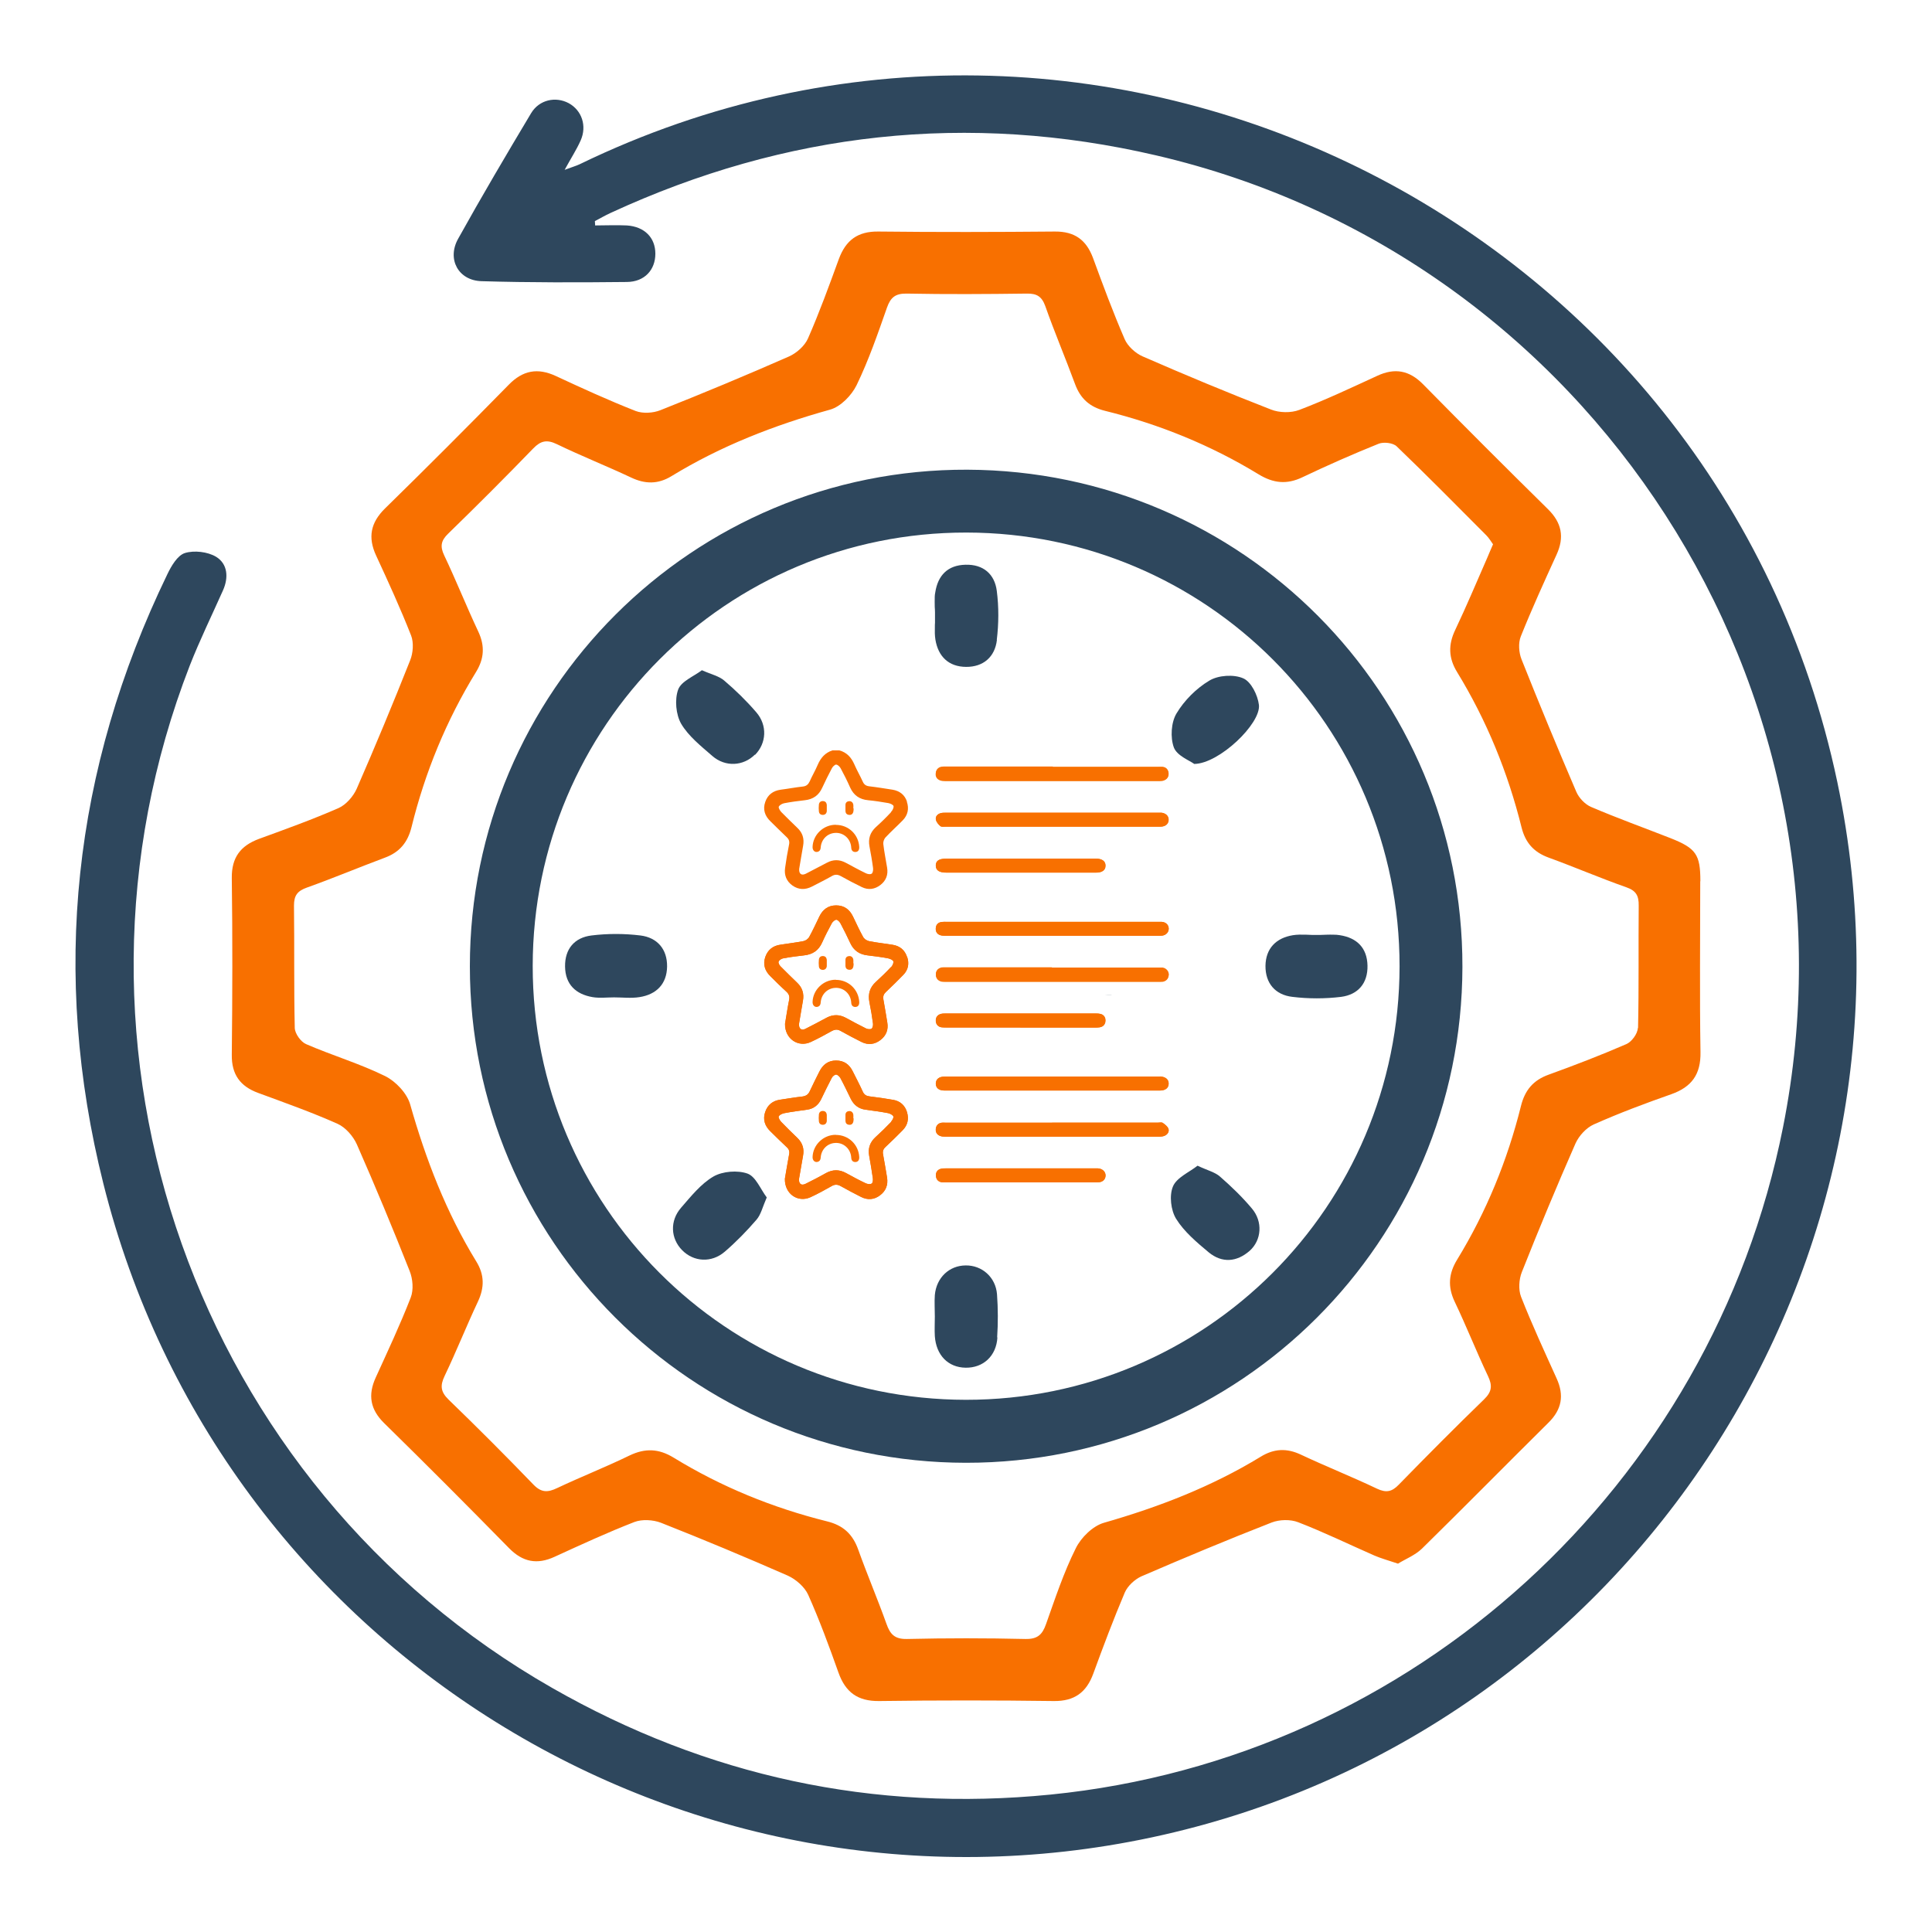 <svg width="128" height="128" viewBox="0 0 128 128" fill="none" xmlns="http://www.w3.org/2000/svg">
<g clip-path="url(#clip0_554_1505)">
<g clip-path="url(#clip1_554_1505)">
<path d="M39.43 14.936C40.127 14.936 40.832 14.902 41.529 14.936C42.705 15.015 43.419 15.746 43.419 16.809C43.419 17.872 42.714 18.673 41.529 18.682C38.324 18.716 35.11 18.725 31.905 18.629C30.363 18.586 29.596 17.166 30.354 15.816C31.913 13.011 33.542 10.251 35.188 7.498C35.728 6.601 36.817 6.375 37.679 6.836C38.541 7.307 38.899 8.334 38.472 9.301C38.202 9.911 37.836 10.468 37.409 11.252C37.871 11.078 38.15 11 38.411 10.878C72.727 -5.758 113.855 14.449 121.729 51.822C128.418 83.587 108.054 114.942 76.325 121.727C45.37 128.346 14.555 109.202 6.847 78.413C3.363 64.495 4.826 50.986 11.088 38.043C11.35 37.495 11.759 36.798 12.247 36.641C12.865 36.45 13.754 36.554 14.311 36.885C15.086 37.355 15.156 38.261 14.773 39.115C14.032 40.778 13.231 42.416 12.569 44.105C2.736 69.451 12.996 98.367 36.59 111.833C46.842 117.686 57.868 120.063 69.6 118.896C93.631 116.501 113.411 98.437 118.131 74.677C123.897 45.656 105.433 17.001 76.594 10.294C64.131 7.394 52.068 8.744 40.449 14.109C40.092 14.274 39.761 14.466 39.412 14.649C39.412 14.745 39.43 14.832 39.43 14.928V14.936Z" fill="#2E475D"/>
<path d="M112.654 58.384C112.654 56.607 112.366 56.198 110.668 55.527C108.917 54.839 107.14 54.203 105.416 53.463C105.007 53.289 104.606 52.862 104.432 52.453C103.186 49.552 101.976 46.626 100.808 43.691C100.626 43.238 100.582 42.602 100.756 42.166C101.488 40.337 102.307 38.543 103.125 36.749C103.657 35.59 103.474 34.632 102.55 33.727C99.772 30.992 97.011 28.231 94.276 25.452C93.362 24.529 92.403 24.363 91.254 24.895C89.547 25.679 87.84 26.489 86.08 27.159C85.531 27.368 84.756 27.351 84.208 27.133C81.342 26.018 78.503 24.834 75.689 23.606C75.219 23.397 74.714 22.935 74.514 22.474C73.747 20.705 73.076 18.894 72.415 17.091C71.97 15.898 71.204 15.332 69.897 15.34C65.996 15.375 62.093 15.384 58.191 15.34C56.824 15.323 56.04 15.915 55.579 17.152C54.934 18.92 54.289 20.697 53.532 22.421C53.314 22.918 52.774 23.397 52.26 23.623C49.447 24.86 46.608 26.044 43.751 27.177C43.272 27.368 42.592 27.412 42.113 27.229C40.319 26.524 38.568 25.722 36.826 24.912C35.624 24.355 34.64 24.529 33.7 25.496C31 28.248 28.273 30.983 25.512 33.683C24.546 34.632 24.363 35.608 24.92 36.81C25.73 38.56 26.532 40.311 27.237 42.105C27.42 42.576 27.368 43.264 27.176 43.743C26.044 46.6 24.859 49.448 23.631 52.261C23.405 52.766 22.926 53.315 22.438 53.533C20.713 54.29 18.945 54.926 17.177 55.571C15.94 56.024 15.339 56.807 15.357 58.175C15.409 62.077 15.4 65.979 15.357 69.881C15.339 71.187 15.914 71.971 17.099 72.407C18.867 73.06 20.644 73.687 22.36 74.453C22.891 74.689 23.396 75.272 23.64 75.812C24.859 78.582 26.026 81.386 27.141 84.208C27.35 84.731 27.411 85.454 27.211 85.968C26.514 87.762 25.695 89.504 24.894 91.263C24.363 92.422 24.528 93.38 25.451 94.286C28.239 97.02 30.991 99.781 33.726 102.569C34.632 103.492 35.581 103.675 36.739 103.143C38.49 102.342 40.241 101.532 42.035 100.835C42.54 100.644 43.272 100.687 43.794 100.888C46.616 102.002 49.412 103.17 52.191 104.389C52.73 104.633 53.314 105.138 53.549 105.669C54.298 107.35 54.934 109.075 55.552 110.817C56.014 112.115 56.824 112.715 58.244 112.698C62.102 112.646 65.961 112.646 69.819 112.698C71.186 112.715 71.979 112.123 72.432 110.886C73.094 109.075 73.773 107.272 74.522 105.504C74.714 105.068 75.176 104.642 75.611 104.441C78.477 103.204 81.351 102.002 84.251 100.87C84.774 100.67 85.497 100.652 86.01 100.853C87.726 101.515 89.381 102.325 91.071 103.065C91.498 103.248 91.951 103.37 92.621 103.596C93.092 103.3 93.745 103.048 94.206 102.603C97.02 99.842 99.789 97.029 102.594 94.251C103.474 93.38 103.639 92.448 103.134 91.333C102.324 89.539 101.496 87.753 100.774 85.915C100.591 85.445 100.634 84.757 100.826 84.278C101.958 81.421 103.143 78.573 104.379 75.76C104.606 75.255 105.085 74.724 105.59 74.497C107.271 73.748 108.996 73.103 110.729 72.494C112.079 72.015 112.689 71.179 112.662 69.707C112.601 65.935 112.645 62.155 112.645 58.384H112.654ZM108.508 68.113C108.499 68.487 108.098 69.027 107.75 69.175C106.06 69.907 104.345 70.569 102.611 71.196C101.584 71.562 101.026 72.224 100.765 73.286C99.868 76.883 98.474 80.289 96.541 83.451C95.975 84.374 95.905 85.245 96.375 86.238C97.15 87.858 97.812 89.539 98.579 91.159C98.884 91.795 98.849 92.204 98.317 92.718C96.41 94.564 94.537 96.454 92.674 98.362C92.221 98.832 91.846 98.919 91.236 98.632C89.573 97.839 87.857 97.16 86.193 96.376C85.253 95.932 84.408 95.967 83.519 96.515C80.279 98.492 76.787 99.842 73.138 100.888C72.406 101.097 71.622 101.863 71.274 102.577C70.472 104.18 69.906 105.904 69.305 107.594C69.061 108.291 68.748 108.604 67.938 108.587C65.325 108.526 62.703 108.526 60.09 108.587C59.272 108.604 58.975 108.273 58.731 107.585C58.139 105.931 57.451 104.319 56.859 102.664C56.493 101.637 55.857 101.053 54.786 100.792C51.189 99.895 47.792 98.51 44.622 96.568C43.646 95.975 42.749 95.932 41.713 96.428C40.136 97.195 38.499 97.839 36.913 98.588C36.295 98.884 35.868 98.902 35.346 98.362C33.499 96.446 31.618 94.564 29.71 92.718C29.188 92.204 29.153 91.795 29.458 91.159C30.233 89.539 30.895 87.867 31.662 86.238C32.106 85.297 32.097 84.444 31.548 83.564C29.562 80.324 28.212 76.823 27.176 73.173C26.967 72.433 26.218 71.64 25.512 71.292C23.831 70.464 22.002 69.924 20.278 69.175C19.93 69.027 19.538 68.478 19.529 68.104C19.468 65.404 19.511 62.695 19.477 59.995C19.477 59.325 19.703 59.028 20.339 58.802C22.072 58.184 23.77 57.469 25.495 56.825C26.471 56.468 27.011 55.815 27.263 54.804C28.16 51.163 29.571 47.723 31.54 44.518C32.08 43.638 32.132 42.793 31.688 41.844C30.904 40.181 30.224 38.465 29.432 36.801C29.144 36.2 29.214 35.817 29.693 35.355C31.601 33.5 33.482 31.619 35.328 29.711C35.825 29.198 36.234 29.11 36.887 29.424C38.507 30.208 40.18 30.87 41.808 31.636C42.74 32.08 43.594 32.089 44.482 31.549C47.757 29.546 51.293 28.17 54.986 27.142C55.692 26.95 56.423 26.193 56.754 25.513C57.556 23.858 58.157 22.108 58.766 20.375C59.002 19.712 59.315 19.442 60.055 19.451C62.712 19.503 65.368 19.486 68.034 19.451C68.687 19.442 69.018 19.634 69.253 20.279C69.863 22.012 70.585 23.71 71.221 25.435C71.578 26.41 72.197 26.968 73.216 27.22C76.813 28.109 80.219 29.494 83.389 31.427C84.364 32.019 85.253 32.115 86.289 31.619C87.953 30.826 89.634 30.086 91.341 29.398C91.672 29.267 92.29 29.337 92.534 29.572C94.546 31.506 96.506 33.491 98.474 35.468C98.648 35.643 98.779 35.869 98.918 36.061C98.779 36.383 98.657 36.653 98.544 36.932C97.838 38.543 97.159 40.163 96.41 41.739C95.94 42.724 95.966 43.603 96.541 44.535C98.5 47.741 99.903 51.181 100.808 54.822C101.061 55.832 101.618 56.459 102.594 56.816C104.318 57.443 106.017 58.175 107.75 58.785C108.403 59.011 108.578 59.351 108.569 60.004C108.543 62.704 108.586 65.404 108.525 68.113H108.508Z" fill="#F87000"/>
<path d="M62.136 42.836C62.136 42.766 62.136 42.688 62.136 42.609C62.136 42.679 62.136 42.757 62.136 42.836ZM73.641 65.917C73.493 65.917 73.337 65.917 73.188 65.925C73.345 65.925 73.493 65.925 73.641 65.925H74.713C74.356 65.925 73.999 65.925 73.641 65.925V65.917ZM85.191 62.128C85.26 62.128 85.339 62.128 85.417 62.128C85.347 62.128 85.269 62.128 85.191 62.128ZM86.218 62.111C86.349 62.111 86.488 62.119 86.619 62.145C86.488 62.119 86.358 62.111 86.218 62.111Z" fill="#2E475D"/>
<path d="M64.096 31.119C45.91 31.05 31.121 45.804 31.13 64.025C31.13 82.194 45.823 96.896 63.992 96.913C82.143 96.93 96.854 82.246 96.889 64.069C96.924 45.909 82.282 31.189 64.088 31.119H64.096ZM63.992 92.741C48.105 92.724 35.284 79.877 35.293 63.99C35.311 48.095 48.149 35.265 64.027 35.283C79.913 35.3 92.734 48.138 92.725 64.025C92.708 79.92 79.861 92.75 63.992 92.741Z" fill="#2E475D"/>
<path d="M83.407 46.702C83.546 47.939 80.777 50.596 79.122 50.613C78.817 50.386 77.981 50.073 77.772 49.524C77.528 48.862 77.589 47.861 77.946 47.268C78.46 46.406 79.261 45.605 80.124 45.091C80.716 44.734 81.743 44.664 82.371 44.943C82.893 45.169 83.329 46.058 83.407 46.702Z" fill="#2E475D"/>
<path d="M82.797 82.866C81.935 83.623 80.96 83.693 80.08 82.97C79.287 82.308 78.451 81.603 77.92 80.749C77.572 80.183 77.458 79.208 77.711 78.607C77.955 78.014 78.791 77.666 79.34 77.231C80.002 77.544 80.498 77.657 80.829 77.953C81.578 78.607 82.301 79.303 82.937 80.061C83.677 80.932 83.59 82.16 82.789 82.874L82.797 82.866Z" fill="#2E475D"/>
<path d="M66.048 42.397C65.918 43.521 65.151 44.192 64.002 44.183C62.852 44.174 62.155 43.495 61.972 42.371C61.929 42.093 61.929 41.814 61.937 41.526C61.937 41.439 61.937 41.352 61.946 41.265C61.946 41.204 61.946 41.143 61.946 41.082C61.946 40.995 61.946 40.899 61.946 40.812C61.946 40.734 61.946 40.647 61.946 40.568C61.946 40.446 61.937 40.325 61.929 40.203C61.929 39.976 61.92 39.758 61.929 39.541C61.929 39.436 61.946 39.34 61.964 39.244C62.138 38.121 62.791 37.441 63.967 37.415C65.143 37.381 65.9 38.034 66.04 39.149C66.179 40.22 66.17 41.326 66.04 42.389L66.048 42.397Z" fill="#2E475D"/>
<path d="M50.013 49.996C49.255 50.754 48.062 50.841 47.191 50.083C46.442 49.43 45.615 48.777 45.127 47.949C44.779 47.34 44.692 46.355 44.927 45.693C45.127 45.136 45.963 44.814 46.503 44.404C47.13 44.683 47.627 44.788 47.975 45.084C48.733 45.728 49.447 46.425 50.1 47.183C50.858 48.054 50.78 49.247 50.022 50.013L50.013 49.996Z" fill="#2E475D"/>
<path d="M44.196 64.041C44.178 65.191 43.49 65.888 42.367 66.062C41.818 66.149 41.243 66.079 40.686 66.079C40.207 66.079 39.719 66.14 39.257 66.062C38.142 65.87 37.454 65.217 37.437 64.041C37.419 62.865 38.064 62.116 39.188 61.977C40.25 61.846 41.356 61.846 42.428 61.977C43.551 62.116 44.213 62.891 44.196 64.041Z" fill="#2E475D"/>
<path d="M90.6 63.971C90.626 65.147 89.973 65.896 88.858 66.044C87.795 66.175 86.68 66.175 85.618 66.044C84.494 65.913 83.832 65.147 83.841 63.989C83.858 62.839 84.538 62.142 85.661 61.959C85.94 61.916 86.236 61.916 86.523 61.925C86.663 61.925 86.802 61.942 86.942 61.942C87.029 61.942 87.124 61.942 87.212 61.942C87.29 61.942 87.377 61.942 87.456 61.942C87.752 61.933 88.048 61.916 88.335 61.925C88.483 61.925 88.631 61.933 88.771 61.959C89.894 62.133 90.574 62.795 90.6 63.971Z" fill="#2E475D"/>
<path d="M50.797 79.339C50.519 79.975 50.414 80.471 50.118 80.811C49.473 81.56 48.768 82.283 48.019 82.927C47.139 83.685 45.963 83.607 45.197 82.832C44.43 82.056 44.361 80.889 45.127 80.01C45.78 79.261 46.434 78.433 47.27 77.945C47.879 77.597 48.864 77.519 49.526 77.754C50.074 77.954 50.388 78.79 50.797 79.33V79.339Z" fill="#2E475D"/>
<path d="M66.081 88.602C66.012 89.839 65.141 90.632 63.974 90.614C62.815 90.597 62.023 89.787 61.935 88.524C61.909 88.088 61.935 87.662 61.935 87.226C61.935 86.747 61.901 86.268 61.935 85.798C62.04 84.648 62.885 83.847 63.974 83.838C65.053 83.821 65.968 84.613 66.055 85.754C66.125 86.704 66.125 87.662 66.064 88.611L66.081 88.602Z" fill="#2E475D"/>
<path d="M55.386 54.651C56.213 54.651 56.884 55.287 56.927 56.114C56.936 56.315 56.849 56.437 56.683 56.446C56.518 56.454 56.405 56.358 56.396 56.158C56.37 55.592 55.9 55.139 55.316 55.183C54.811 55.217 54.419 55.609 54.375 56.132C54.367 56.271 54.332 56.376 54.192 56.428C54.001 56.498 53.827 56.35 53.835 56.114C53.861 55.304 54.55 54.643 55.368 54.643L55.386 54.651Z" fill="#F87000"/>
<path d="M54.777 53.536C54.777 53.606 54.777 53.676 54.777 53.745C54.759 53.894 54.672 53.981 54.524 53.989C54.367 53.989 54.272 53.911 54.254 53.763C54.237 53.615 54.237 53.458 54.254 53.301C54.272 53.153 54.376 53.066 54.524 53.075C54.672 53.075 54.759 53.171 54.777 53.319C54.777 53.388 54.777 53.458 54.777 53.528V53.536Z" fill="#F87000"/>
<path d="M56.554 53.552C56.554 53.631 56.554 53.709 56.536 53.779C56.501 53.927 56.406 54.005 56.249 53.988C56.101 53.97 56.022 53.883 56.014 53.744C56.014 53.605 56.014 53.474 56.014 53.335C56.014 53.178 56.109 53.091 56.258 53.082C56.397 53.065 56.519 53.169 56.536 53.326C56.545 53.404 56.536 53.483 56.536 53.561C56.536 53.561 56.536 53.561 56.545 53.561L56.554 53.552Z" fill="#F87000"/>
<path d="M55.386 64.919C56.213 64.919 56.884 65.555 56.927 66.382C56.936 66.582 56.849 66.704 56.683 66.713C56.518 66.722 56.405 66.626 56.396 66.426C56.37 65.859 55.9 65.407 55.316 65.45C54.811 65.485 54.419 65.877 54.375 66.4C54.367 66.539 54.332 66.643 54.192 66.696C54.001 66.765 53.827 66.617 53.835 66.382C53.861 65.572 54.55 64.91 55.368 64.91L55.386 64.919Z" fill="#F87000"/>
<path d="M54.777 63.804C54.777 63.874 54.777 63.943 54.777 64.013C54.759 64.161 54.672 64.248 54.524 64.257C54.367 64.257 54.272 64.178 54.254 64.031C54.237 63.882 54.237 63.726 54.254 63.569C54.272 63.421 54.376 63.334 54.524 63.342C54.672 63.342 54.759 63.438 54.777 63.586C54.777 63.656 54.777 63.726 54.777 63.795V63.804Z" fill="#F87000"/>
<path d="M56.554 63.814C56.554 63.892 56.554 63.971 56.536 64.04C56.501 64.189 56.406 64.267 56.249 64.249C56.101 64.232 56.022 64.145 56.014 64.006C56.014 63.866 56.014 63.736 56.014 63.596C56.014 63.44 56.109 63.352 56.258 63.344C56.397 63.326 56.519 63.431 56.536 63.588C56.545 63.666 56.536 63.744 56.536 63.823C56.536 63.823 56.536 63.823 56.545 63.823L56.554 63.814Z" fill="#F87000"/>
<path d="M55.386 75.192C56.213 75.192 56.884 75.828 56.927 76.656C56.936 76.856 56.849 76.978 56.683 76.987C56.518 76.995 56.405 76.899 56.396 76.699C56.37 76.133 55.9 75.68 55.316 75.724C54.811 75.758 54.419 76.15 54.375 76.673C54.367 76.812 54.332 76.917 54.192 76.969C54.001 77.039 53.827 76.891 53.835 76.656C53.861 75.846 54.55 75.184 55.368 75.184L55.386 75.192Z" fill="#F87000"/>
<path d="M54.777 74.068C54.777 74.137 54.777 74.207 54.777 74.277C54.759 74.425 54.672 74.512 54.524 74.521C54.367 74.521 54.272 74.442 54.254 74.294C54.237 74.146 54.237 73.989 54.254 73.832C54.272 73.684 54.376 73.597 54.524 73.606C54.672 73.606 54.759 73.702 54.777 73.85C54.777 73.92 54.777 73.989 54.777 74.059V74.068Z" fill="#F87000"/>
<path d="M56.554 74.084C56.554 74.162 56.554 74.24 56.536 74.31C56.501 74.458 56.406 74.537 56.249 74.519C56.101 74.502 56.022 74.415 56.014 74.275C56.014 74.136 56.014 74.005 56.014 73.866C56.014 73.709 56.109 73.622 56.258 73.613C56.397 73.596 56.519 73.7 56.536 73.857C56.545 73.936 56.536 74.014 56.536 74.092C56.536 74.092 56.536 74.092 56.545 74.092L56.554 74.084Z" fill="#F87000"/>
<path d="M72.614 56.884C72.614 56.884 72.579 56.884 72.553 56.884C69.26 56.884 65.977 56.884 62.684 56.884C62.205 56.884 61.988 57.032 61.996 57.346C61.996 57.659 62.223 57.807 62.693 57.807C64.008 57.807 65.323 57.807 66.639 57.807C66.97 57.807 67.301 57.807 67.623 57.807C68.041 57.807 68.459 57.807 68.868 57.807C70.114 57.807 71.359 57.807 72.614 57.807C73.014 57.807 73.223 57.642 73.232 57.355C73.232 57.058 73.014 56.884 72.605 56.884H72.614ZM72.892 67.17C72.788 67.144 72.683 67.144 72.579 67.144C69.269 67.144 65.959 67.144 62.658 67.144C62.554 67.144 62.441 67.144 62.345 67.17C62.11 67.231 61.988 67.406 62.005 67.65C62.023 67.876 62.153 68.024 62.388 68.059C62.493 68.076 62.597 68.076 62.711 68.076C64.348 68.076 65.977 68.076 67.614 68.076C69.252 68.076 70.898 68.076 72.544 68.076C72.648 68.076 72.762 68.076 72.866 68.059C73.11 68.024 73.241 67.85 73.249 67.615C73.249 67.397 73.136 67.223 72.91 67.17H72.892ZM72.736 77.404C72.675 77.404 72.622 77.404 72.561 77.404C69.269 77.404 65.977 77.404 62.676 77.404C62.562 77.404 62.441 77.404 62.336 77.431C62.101 77.492 61.979 77.666 62.005 77.91C62.023 78.153 62.171 78.293 62.414 78.328C62.51 78.336 62.606 78.328 62.702 78.328H69.687C70.697 78.328 71.716 78.328 72.727 78.328C73.032 78.328 73.223 78.145 73.241 77.892C73.249 77.631 73.04 77.43 72.736 77.404ZM76.847 71.325C76.768 71.325 76.69 71.325 76.611 71.325H69.713C67.335 71.325 64.958 71.325 62.58 71.325C62.205 71.325 62.005 71.499 61.996 71.787C61.996 72.083 62.197 72.248 62.571 72.248C67.327 72.248 72.082 72.248 76.838 72.248C77.204 72.248 77.421 72.074 77.421 71.787C77.421 71.508 77.204 71.325 76.847 71.316V71.325ZM76.951 61.074C76.855 61.074 76.76 61.074 76.664 61.074H62.711C62.606 61.074 62.493 61.074 62.388 61.082C62.145 61.117 62.005 61.265 61.996 61.509C61.988 61.753 62.11 61.918 62.345 61.971C62.458 61.997 62.571 61.997 62.693 61.997C67.37 61.997 72.047 61.997 76.733 61.997C76.82 61.997 76.907 61.997 76.995 61.988C77.256 61.953 77.43 61.762 77.43 61.526C77.43 61.274 77.239 61.091 76.96 61.074H76.951ZM76.89 53.844C76.89 53.844 76.812 53.844 76.777 53.844C72.065 53.844 67.362 53.844 62.65 53.844C62.536 53.844 62.414 53.844 62.31 53.879C62.101 53.94 61.962 54.106 62.014 54.315C62.049 54.472 62.179 54.62 62.31 54.733C62.38 54.794 62.528 54.768 62.65 54.768C65.01 54.768 67.37 54.768 69.731 54.768H72.195C73.763 54.768 75.331 54.768 76.89 54.768C77.23 54.768 77.439 54.576 77.43 54.297C77.43 54.036 77.212 53.853 76.899 53.836L76.89 53.844ZM77.413 51.223C77.387 51.005 77.256 50.848 77.021 50.822C76.916 50.805 76.812 50.822 76.698 50.822H62.693C62.589 50.822 62.475 50.822 62.371 50.831C62.153 50.866 62.023 50.996 61.996 51.214C61.962 51.441 62.057 51.615 62.275 51.702C62.388 51.745 62.519 51.754 62.641 51.754C67.353 51.754 72.056 51.754 76.768 51.754C76.881 51.754 77.003 51.754 77.108 51.711C77.326 51.632 77.43 51.458 77.404 51.24L77.413 51.223ZM77.404 74.783C77.343 74.626 77.177 74.495 77.029 74.4C76.96 74.347 76.82 74.382 76.716 74.382C74.373 74.382 72.039 74.382 69.696 74.382C67.353 74.382 65.019 74.382 62.676 74.382C62.58 74.382 62.484 74.382 62.388 74.382C62.162 74.417 62.023 74.556 61.996 74.783C61.97 75.009 62.075 75.183 62.292 75.262C62.388 75.297 62.502 75.305 62.606 75.305C67.344 75.305 72.082 75.305 76.82 75.305C76.934 75.305 77.056 75.297 77.16 75.244C77.36 75.157 77.482 74.974 77.404 74.774V74.783ZM77.021 64.122C76.925 64.105 76.829 64.122 76.733 64.122H62.667C62.571 64.122 62.467 64.113 62.38 64.131C62.145 64.183 62.005 64.331 62.005 64.575C62.005 64.819 62.136 64.976 62.371 65.037C62.449 65.054 62.545 65.054 62.632 65.054H76.786C76.873 65.054 76.96 65.054 77.047 65.045C77.282 64.993 77.413 64.836 77.43 64.601C77.448 64.375 77.265 64.174 77.029 64.139L77.021 64.122ZM60.089 73.685C59.95 73.232 59.636 72.945 59.166 72.867C58.652 72.779 58.138 72.701 57.615 72.64C57.398 72.614 57.25 72.536 57.154 72.318C56.953 71.874 56.718 71.43 56.501 70.994C56.274 70.524 55.917 70.262 55.386 70.262C54.872 70.262 54.515 70.532 54.288 70.985C54.071 71.421 53.853 71.848 53.652 72.283C53.548 72.518 53.4 72.614 53.147 72.649C52.66 72.701 52.172 72.788 51.684 72.858C51.188 72.928 50.848 73.206 50.691 73.677C50.526 74.164 50.665 74.591 51.031 74.948C51.397 75.305 51.762 75.671 52.137 76.02C52.276 76.15 52.32 76.298 52.276 76.49C52.172 77.056 52.076 77.631 51.998 78.093C51.971 79.103 52.86 79.695 53.687 79.321C54.166 79.103 54.637 78.841 55.098 78.58C55.307 78.458 55.481 78.467 55.691 78.58C56.135 78.833 56.588 79.068 57.049 79.303C57.485 79.521 57.92 79.486 58.303 79.19C58.687 78.903 58.843 78.502 58.765 78.014C58.678 77.509 58.6 77.004 58.504 76.499C58.46 76.29 58.504 76.133 58.669 75.985C59.061 75.619 59.436 75.253 59.81 74.87C60.133 74.539 60.22 74.129 60.089 73.694V73.685ZM59.035 74.33C58.704 74.678 58.356 75.018 57.999 75.34C57.633 75.68 57.493 76.081 57.581 76.568C57.668 77.065 57.755 77.552 57.824 78.058C57.842 78.18 57.824 78.371 57.746 78.415C57.65 78.476 57.467 78.45 57.354 78.397C56.91 78.188 56.474 77.953 56.048 77.718C55.603 77.474 55.168 77.474 54.724 77.718C54.279 77.971 53.818 78.206 53.365 78.432C53.095 78.563 52.921 78.45 52.929 78.127C53.017 77.631 53.104 77.1 53.2 76.568C53.287 76.115 53.165 75.723 52.834 75.401C52.477 75.053 52.111 74.704 51.762 74.339C51.667 74.243 51.545 74.034 51.588 73.964C51.649 73.851 51.832 73.772 51.98 73.746C52.477 73.65 52.973 73.59 53.469 73.52C53.905 73.459 54.21 73.215 54.401 72.823C54.628 72.353 54.854 71.882 55.098 71.421C55.151 71.316 55.29 71.194 55.386 71.194C55.481 71.194 55.612 71.316 55.673 71.421C55.917 71.874 56.135 72.335 56.361 72.797C56.562 73.206 56.884 73.459 57.337 73.52C57.833 73.59 58.33 73.65 58.826 73.746C58.957 73.772 59.131 73.859 59.183 73.964C59.218 74.042 59.114 74.234 59.026 74.321L59.035 74.33ZM60.089 63.399C59.941 62.946 59.619 62.676 59.148 62.598C58.626 62.511 58.094 62.459 57.572 62.354C57.424 62.328 57.25 62.206 57.18 62.075C56.936 61.64 56.727 61.178 56.509 60.725C56.283 60.255 55.926 59.985 55.394 59.985C54.863 59.985 54.506 60.255 54.279 60.725C54.062 61.178 53.853 61.631 53.609 62.075C53.539 62.206 53.365 62.328 53.217 62.354C52.712 62.45 52.207 62.511 51.701 62.589C51.205 62.659 50.865 62.929 50.7 63.399C50.534 63.887 50.665 64.314 51.031 64.671C51.379 65.019 51.728 65.368 52.093 65.698C52.268 65.855 52.328 66.021 52.276 66.256C52.163 66.813 52.085 67.379 52.006 67.832C51.989 68.834 52.895 69.418 53.713 69.034C54.184 68.817 54.645 68.564 55.098 68.311C55.307 68.198 55.481 68.181 55.691 68.303C56.143 68.555 56.605 68.799 57.075 69.034C57.511 69.252 57.946 69.2 58.33 68.904C58.704 68.616 58.861 68.224 58.782 67.754C58.695 67.24 58.617 66.726 58.521 66.212C58.486 66.012 58.539 65.864 58.687 65.725C59.079 65.35 59.471 64.976 59.845 64.584C60.167 64.253 60.246 63.843 60.098 63.399H60.089ZM59.026 64.07C58.713 64.409 58.373 64.732 58.033 65.045C57.615 65.42 57.493 65.864 57.598 66.404C57.694 66.866 57.772 67.336 57.833 67.806C57.85 67.919 57.816 68.102 57.737 68.155C57.659 68.207 57.476 68.189 57.371 68.137C56.91 67.911 56.466 67.667 56.013 67.423C55.595 67.205 55.185 67.205 54.767 67.423C54.297 67.676 53.827 67.928 53.356 68.163C53.095 68.294 52.921 68.163 52.929 67.85C53.017 67.353 53.095 66.831 53.191 66.308C53.278 65.847 53.156 65.446 52.825 65.124C52.45 64.758 52.076 64.401 51.71 64.026C51.632 63.948 51.545 63.791 51.58 63.713C51.614 63.617 51.762 63.512 51.876 63.495C52.337 63.408 52.808 63.347 53.278 63.295C53.835 63.234 54.227 62.972 54.462 62.45C54.654 62.014 54.872 61.596 55.098 61.178C55.159 61.065 55.299 60.943 55.403 60.934C55.49 60.934 55.621 61.065 55.682 61.178C55.908 61.605 56.126 62.04 56.326 62.476C56.553 62.972 56.936 63.234 57.467 63.295C57.929 63.347 58.391 63.408 58.843 63.495C58.974 63.521 59.166 63.608 59.183 63.695C59.209 63.809 59.122 63.983 59.026 64.087V64.07Z" fill="#F87000"/>
<path d="M60.089 53.103C59.932 52.65 59.601 52.398 59.131 52.319C58.617 52.241 58.103 52.154 57.58 52.093C57.371 52.066 57.249 51.979 57.162 51.788C56.988 51.404 56.77 51.03 56.605 50.647C56.404 50.185 56.108 49.854 55.612 49.715H55.15C54.663 49.872 54.375 50.211 54.175 50.673C54.018 51.047 53.809 51.396 53.644 51.77C53.548 51.971 53.426 52.084 53.191 52.11C52.703 52.162 52.215 52.258 51.727 52.319C51.222 52.389 50.865 52.65 50.7 53.129C50.525 53.626 50.673 54.061 51.048 54.418C51.405 54.767 51.762 55.124 52.128 55.472C52.276 55.611 52.32 55.759 52.276 55.96C52.172 56.474 52.084 56.987 52.015 57.501C51.945 57.98 52.102 58.381 52.502 58.669C52.912 58.956 53.347 58.965 53.792 58.738C54.227 58.512 54.671 58.294 55.098 58.05C55.316 57.919 55.499 57.928 55.716 58.05C56.169 58.303 56.631 58.547 57.101 58.773C57.528 58.982 57.955 58.921 58.329 58.634C58.704 58.346 58.852 57.954 58.773 57.484C58.687 56.961 58.582 56.439 58.521 55.916C58.504 55.777 58.573 55.585 58.66 55.489C59.026 55.097 59.435 54.732 59.81 54.348C60.15 54 60.237 53.573 60.08 53.112L60.089 53.103ZM59.035 53.808C58.713 54.157 58.373 54.488 58.025 54.801C57.641 55.158 57.511 55.577 57.606 56.082C57.694 56.552 57.781 57.031 57.842 57.51C57.859 57.632 57.833 57.832 57.746 57.885C57.659 57.946 57.467 57.911 57.354 57.85C56.901 57.632 56.465 57.388 56.021 57.153C55.603 56.935 55.194 56.935 54.776 57.162C54.314 57.406 53.852 57.649 53.391 57.885C53.112 58.024 52.929 57.911 52.947 57.571C53.034 57.083 53.112 56.552 53.208 56.038C53.295 55.568 53.173 55.176 52.834 54.854C52.476 54.505 52.111 54.157 51.762 53.8C51.675 53.704 51.562 53.521 51.597 53.443C51.649 53.338 51.823 53.242 51.954 53.216C52.407 53.129 52.868 53.068 53.33 53.016C53.87 52.955 54.245 52.694 54.471 52.197C54.671 51.762 54.889 51.326 55.115 50.899C55.168 50.795 55.307 50.656 55.394 50.656C55.507 50.664 55.638 50.795 55.699 50.908C55.925 51.326 56.135 51.744 56.326 52.18C56.561 52.694 56.953 52.964 57.511 53.016C57.964 53.059 58.408 53.129 58.861 53.208C58.991 53.234 59.183 53.321 59.2 53.408C59.218 53.521 59.131 53.695 59.035 53.791V53.808Z" fill="#F87000"/>
<path d="M60.098 63.399C59.95 62.946 59.627 62.676 59.157 62.597C58.634 62.51 58.103 62.458 57.581 62.353C57.432 62.327 57.258 62.205 57.188 62.075C56.945 61.639 56.736 61.178 56.518 60.725C56.291 60.254 55.934 59.984 55.403 59.984C54.872 59.984 54.515 60.254 54.288 60.725C54.07 61.178 53.861 61.63 53.617 62.075C53.548 62.205 53.374 62.327 53.226 62.353C52.72 62.449 52.215 62.51 51.71 62.589C51.214 62.658 50.874 62.928 50.708 63.399C50.543 63.886 50.674 64.313 51.039 64.67C51.388 65.019 51.736 65.367 52.102 65.698C52.276 65.855 52.337 66.02 52.285 66.255C52.172 66.813 52.093 67.379 52.015 67.832C51.998 68.834 52.903 69.417 53.722 69.034C54.192 68.816 54.654 68.564 55.107 68.311C55.316 68.198 55.49 68.18 55.699 68.302C56.152 68.555 56.614 68.799 57.084 69.034C57.52 69.252 57.955 69.199 58.338 68.903C58.713 68.616 58.87 68.224 58.791 67.754C58.704 67.24 58.626 66.726 58.53 66.212C58.495 66.011 58.547 65.864 58.695 65.724C59.087 65.35 59.479 64.975 59.854 64.583C60.176 64.252 60.254 63.843 60.106 63.399H60.098ZM59.035 64.069C58.721 64.409 58.382 64.731 58.042 65.045C57.624 65.419 57.502 65.864 57.607 66.403C57.702 66.865 57.781 67.335 57.842 67.806C57.859 67.919 57.824 68.102 57.746 68.154C57.668 68.206 57.485 68.189 57.38 68.137C56.919 67.91 56.474 67.666 56.021 67.422C55.603 67.205 55.194 67.205 54.776 67.422C54.306 67.675 53.835 67.928 53.365 68.163C53.104 68.293 52.929 68.163 52.938 67.849C53.025 67.353 53.104 66.83 53.199 66.308C53.286 65.846 53.165 65.445 52.834 65.123C52.459 64.757 52.085 64.4 51.719 64.026C51.64 63.947 51.553 63.791 51.588 63.712C51.623 63.616 51.771 63.512 51.884 63.494C52.346 63.407 52.816 63.346 53.286 63.294C53.844 63.233 54.236 62.972 54.471 62.449C54.663 62.014 54.88 61.596 55.107 61.178C55.168 61.064 55.307 60.943 55.412 60.934C55.499 60.934 55.63 61.064 55.69 61.178C55.917 61.604 56.135 62.04 56.335 62.475C56.561 62.972 56.945 63.233 57.476 63.294C57.938 63.346 58.399 63.407 58.852 63.494C58.983 63.52 59.174 63.608 59.192 63.695C59.218 63.808 59.131 63.982 59.035 64.087V64.069Z" fill="#F87000"/>
<path d="M60.097 73.685C59.957 73.232 59.644 72.944 59.173 72.866C58.66 72.779 58.146 72.701 57.623 72.639C57.405 72.613 57.257 72.535 57.162 72.317C56.961 71.873 56.726 71.429 56.508 70.993C56.282 70.523 55.925 70.262 55.394 70.262C54.88 70.262 54.523 70.532 54.296 70.985C54.078 71.42 53.861 71.847 53.66 72.282C53.556 72.517 53.408 72.613 53.155 72.648C52.667 72.701 52.18 72.788 51.692 72.857C51.195 72.927 50.856 73.206 50.699 73.676C50.533 74.164 50.673 74.591 51.039 74.948C51.404 75.305 51.77 75.671 52.145 76.019C52.284 76.15 52.328 76.298 52.284 76.489C52.18 77.055 52.084 77.63 52.005 78.092C51.979 79.102 52.868 79.694 53.695 79.32C54.174 79.102 54.644 78.841 55.106 78.58C55.315 78.458 55.489 78.466 55.698 78.58C56.142 78.832 56.595 79.067 57.057 79.302C57.492 79.52 57.928 79.485 58.311 79.189C58.694 78.902 58.851 78.501 58.773 78.013C58.686 77.508 58.607 77.003 58.512 76.498C58.468 76.289 58.512 76.132 58.677 75.984C59.069 75.618 59.444 75.252 59.818 74.869C60.14 74.538 60.227 74.129 60.097 73.693V73.685ZM59.043 74.329C58.712 74.678 58.364 75.017 58.006 75.34C57.641 75.679 57.501 76.08 57.588 76.568C57.675 77.064 57.763 77.552 57.832 78.057C57.85 78.179 57.832 78.371 57.754 78.414C57.658 78.475 57.475 78.449 57.362 78.397C56.918 78.188 56.482 77.952 56.055 77.717C55.611 77.473 55.176 77.473 54.731 77.717C54.287 77.97 53.826 78.205 53.373 78.431C53.103 78.562 52.929 78.449 52.937 78.127C53.024 77.63 53.111 77.099 53.207 76.568C53.294 76.115 53.172 75.723 52.842 75.4C52.484 75.052 52.119 74.704 51.77 74.338C51.674 74.242 51.553 74.033 51.596 73.963C51.657 73.85 51.84 73.772 51.988 73.746C52.484 73.65 52.981 73.589 53.477 73.519C53.913 73.458 54.218 73.214 54.409 72.822C54.636 72.352 54.862 71.882 55.106 71.42C55.158 71.316 55.298 71.194 55.394 71.194C55.489 71.194 55.62 71.316 55.681 71.42C55.925 71.873 56.142 72.335 56.369 72.796C56.569 73.206 56.892 73.458 57.344 73.519C57.841 73.589 58.337 73.65 58.834 73.746C58.965 73.772 59.139 73.859 59.191 73.963C59.226 74.042 59.121 74.233 59.034 74.32L59.043 74.329Z" fill="#F87000"/>
<path d="M69.696 64.104C72.047 64.104 74.399 64.104 76.742 64.104C76.838 64.104 76.933 64.104 77.029 64.104C77.264 64.138 77.439 64.347 77.43 64.565C77.412 64.809 77.282 64.957 77.047 65.009C76.96 65.027 76.873 65.018 76.785 65.018C72.065 65.018 67.353 65.018 62.632 65.018C62.545 65.018 62.458 65.027 62.371 65.001C62.144 64.94 62.005 64.792 62.005 64.539C62.005 64.295 62.153 64.147 62.379 64.095C62.475 64.078 62.571 64.086 62.667 64.086C65.01 64.086 67.344 64.086 69.687 64.086L69.696 64.104Z" fill="#F87000"/>
<path d="M69.703 74.373C72.046 74.373 74.38 74.373 76.724 74.373C76.828 74.373 76.967 74.338 77.037 74.39C77.185 74.495 77.351 74.617 77.412 74.773C77.481 74.965 77.359 75.157 77.168 75.244C77.063 75.287 76.941 75.305 76.828 75.305C72.09 75.305 67.352 75.305 62.614 75.305C62.509 75.305 62.396 75.305 62.3 75.261C62.082 75.183 61.978 75.017 62.004 74.782C62.03 74.556 62.169 74.416 62.396 74.381C62.492 74.364 62.587 74.381 62.683 74.381C65.026 74.381 67.361 74.381 69.703 74.381V74.373Z" fill="#F87000"/>
<path d="M69.749 50.803C72.066 50.803 74.391 50.803 76.708 50.803C76.813 50.803 76.926 50.803 77.03 50.803C77.266 50.829 77.396 50.986 77.422 51.203C77.448 51.43 77.344 51.604 77.126 51.674C77.022 51.709 76.9 51.717 76.787 51.717C72.075 51.717 67.371 51.717 62.659 51.717C62.537 51.717 62.407 51.717 62.294 51.665C62.076 51.587 61.98 51.404 62.015 51.177C62.041 50.968 62.172 50.829 62.389 50.794C62.494 50.777 62.598 50.785 62.712 50.785C65.063 50.785 67.406 50.785 69.758 50.785L69.749 50.803Z" fill="#F87000"/>
<path d="M69.723 54.769C67.362 54.769 65.002 54.769 62.642 54.769C62.528 54.769 62.38 54.795 62.302 54.734C62.171 54.63 62.041 54.473 62.006 54.316C61.953 54.107 62.102 53.941 62.302 53.88C62.406 53.846 62.528 53.846 62.642 53.846C67.353 53.846 72.057 53.846 76.769 53.846C76.804 53.846 76.847 53.846 76.882 53.846C77.195 53.854 77.405 54.037 77.413 54.299C77.413 54.577 77.204 54.769 76.873 54.769C75.305 54.769 73.738 54.769 72.179 54.769C71.36 54.769 70.533 54.769 69.714 54.769H69.723Z" fill="#F87000"/>
<path d="M69.713 61.074C72.03 61.074 74.356 61.074 76.673 61.074C76.768 61.074 76.864 61.074 76.96 61.074C77.239 61.092 77.43 61.275 77.43 61.527C77.43 61.763 77.256 61.954 76.995 61.989C76.908 61.998 76.821 61.998 76.734 61.998C72.056 61.998 67.379 61.998 62.693 61.998C62.58 61.998 62.458 61.998 62.345 61.972C62.11 61.911 61.979 61.754 61.997 61.51C62.005 61.266 62.145 61.118 62.389 61.083C62.493 61.066 62.598 61.074 62.711 61.074C65.036 61.074 67.371 61.074 69.696 61.074H69.713Z" fill="#F87000"/>
<path d="M69.722 71.33C72.021 71.33 74.32 71.33 76.62 71.33C76.698 71.33 76.777 71.33 76.855 71.33C77.221 71.339 77.439 71.513 77.43 71.8C77.43 72.088 77.212 72.253 76.846 72.253C72.091 72.253 67.335 72.253 62.58 72.253C62.205 72.253 62.005 72.079 62.005 71.792C62.005 71.504 62.214 71.33 62.588 71.33C64.966 71.33 67.344 71.33 69.722 71.33Z" fill="#F87000"/>
<path d="M67.606 78.335C65.977 78.335 64.34 78.335 62.711 78.335C62.615 78.335 62.52 78.335 62.424 78.335C62.18 78.309 62.032 78.161 62.014 77.917C61.997 77.673 62.11 77.508 62.345 77.438C62.459 77.412 62.572 77.412 62.685 77.412C65.977 77.412 69.27 77.412 72.571 77.412C72.632 77.412 72.684 77.412 72.745 77.412C73.05 77.43 73.259 77.63 73.25 77.9C73.241 78.161 73.041 78.335 72.736 78.335C71.726 78.335 70.707 78.335 69.697 78.335C69 78.335 68.303 78.335 67.606 78.335Z" fill="#F87000"/>
<path d="M67.606 68.074C65.969 68.074 64.34 68.074 62.702 68.074C62.598 68.074 62.485 68.074 62.38 68.065C62.154 68.03 62.014 67.882 61.997 67.656C61.979 67.412 62.093 67.246 62.337 67.177C62.441 67.15 62.546 67.15 62.65 67.15C65.96 67.15 69.269 67.15 72.57 67.15C72.675 67.15 72.788 67.15 72.884 67.177C73.111 67.229 73.233 67.403 73.224 67.621C73.224 67.856 73.093 68.021 72.841 68.065C72.736 68.082 72.632 68.082 72.518 68.082C70.872 68.082 69.226 68.082 67.588 68.082L67.606 68.074Z" fill="#F87000"/>
<path d="M67.631 57.816C65.985 57.816 64.339 57.816 62.702 57.816C62.231 57.816 62.005 57.668 62.005 57.354C62.005 57.032 62.223 56.893 62.693 56.893C65.985 56.893 69.269 56.893 72.561 56.893C72.579 56.893 72.596 56.893 72.622 56.893C73.04 56.893 73.258 57.067 73.249 57.363C73.249 57.65 73.023 57.816 72.631 57.816C70.967 57.816 69.304 57.816 67.64 57.816H67.631Z" fill="#F87000"/>
</g>
</g>
<defs>
<clipPath id="clip0_554_1505">
<rect width="128" height="128" fill="white"/>
</clipPath>
<clipPath id="clip1_554_1505">
<rect width="118" height="118.044" fill="white" transform="translate(5 5)"/>
</clipPath>
</defs>
</svg>
